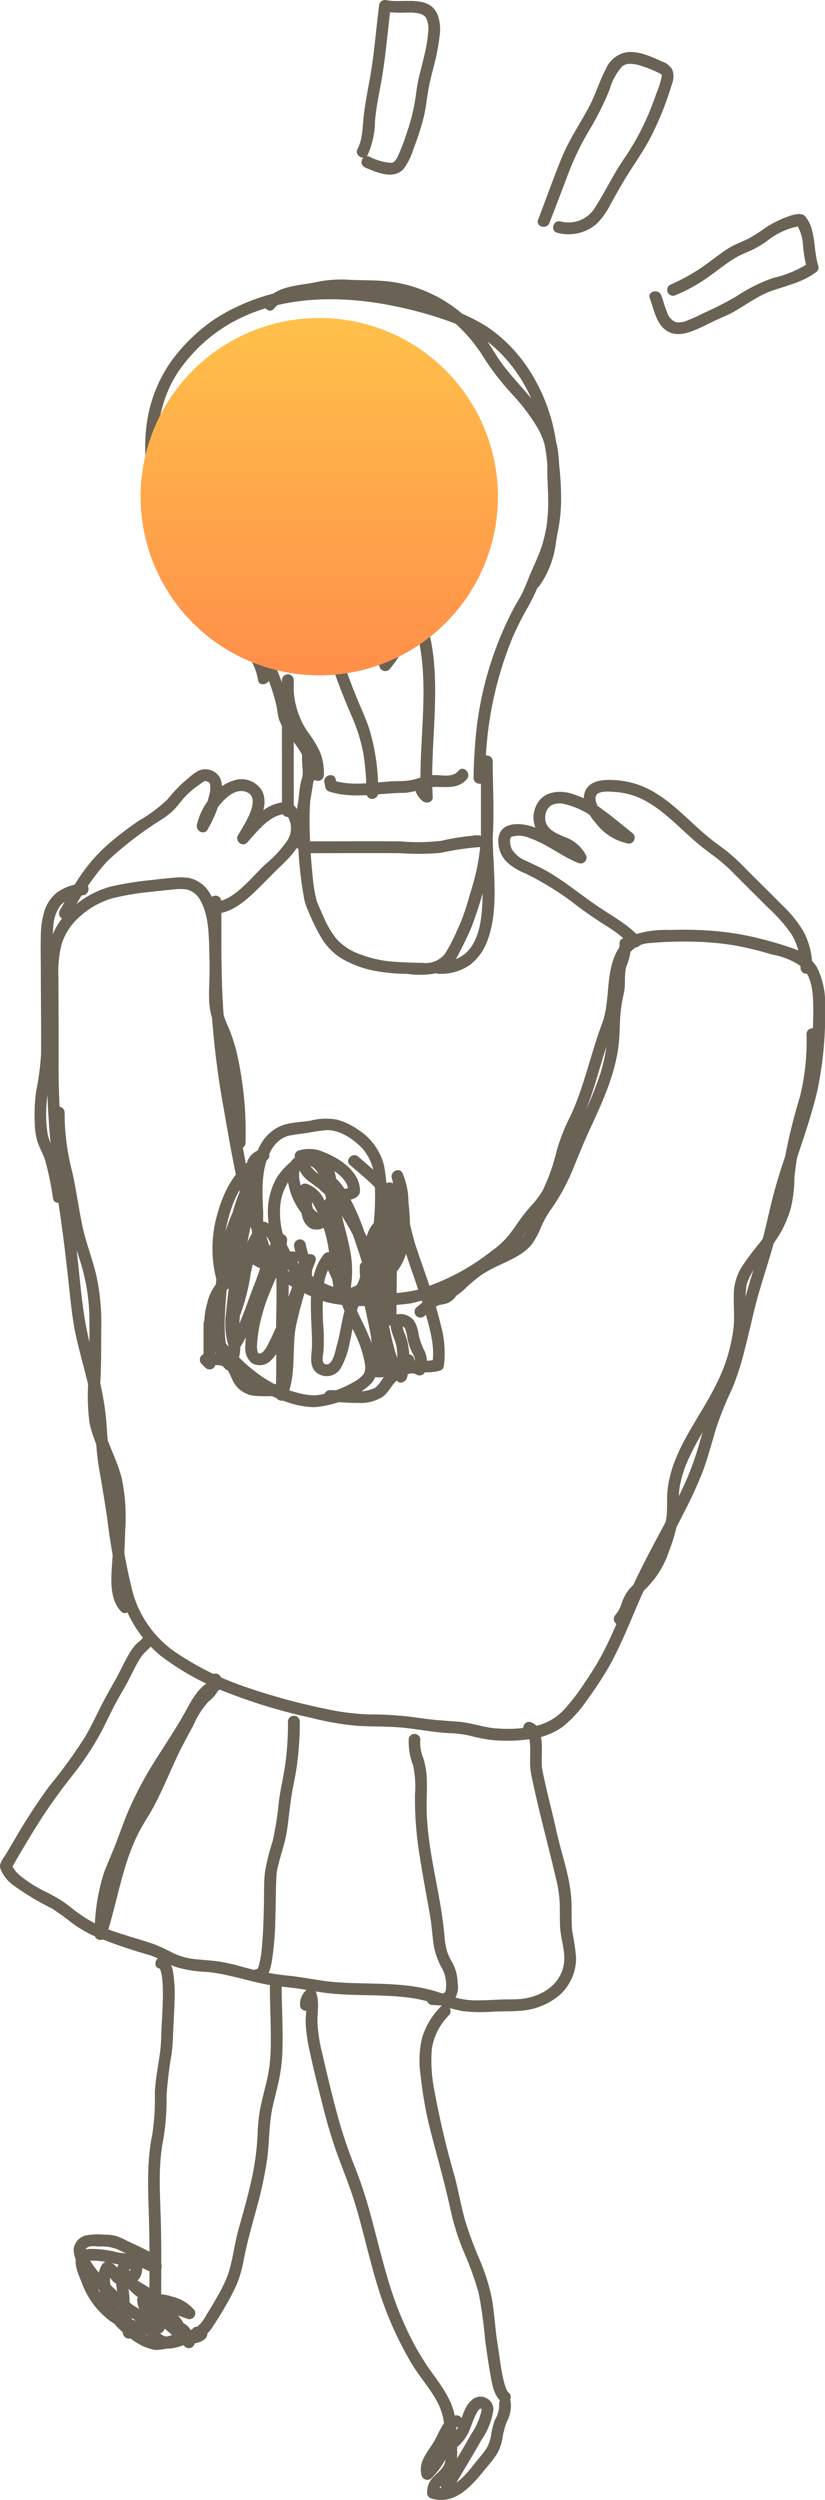 <svg xmlns="http://www.w3.org/2000/svg" xmlns:xlink="http://www.w3.org/1999/xlink" width="111.727" height="338.533" viewBox="0 0 111.727 338.533">
  <defs>
    <clipPath id="clip-path">
      <rect id="長方形_258" data-name="長方形 258" width="111.727" height="338.533" fill="#6a6254"/>
    </clipPath>
    <linearGradient id="linear-gradient" x1="0.5" x2="0.5" y2="1" gradientUnits="objectBoundingBox">
      <stop offset="0" stop-color="#ffc04a"/>
      <stop offset="1" stop-color="#ff8f4a"/>
    </linearGradient>
  </defs>
  <g id="グループ_142" data-name="グループ 142" transform="translate(-1301.656 -2452.301)">
    <g id="グループ_123" data-name="グループ 123" transform="translate(1301.656 2452.301)">
      <g id="グループ_122" data-name="グループ 122" clip-path="url(#clip-path)">
        <path id="パス_1682" data-name="パス 1682" d="M31.249,125.186c1.762.888,3.452,1.908,5.171,2.874a25.625,25.625,0,0,0,5.313,2.489,19.324,19.324,0,0,0,5.779.506,35.167,35.167,0,0,0,5.674-.325,27.156,27.156,0,0,0,10.183-4.584,19.545,19.545,0,0,0,4.1-3.351c1.119-1.331,2.006-2.825,3.152-4.136a16.371,16.371,0,0,0,1.658-2.116,13.493,13.493,0,0,0,1.145-2.562c.644-1.8,1.067-3.673,1.731-5.469.345-.934.812-1.8,1.22-2.71s.782-1.846,1.117-2.791c.66-1.864,1.187-3.77,1.765-5.662.291-.958.6-1.915.935-2.86.237-.66.521-1.3.7-1.984a22.269,22.269,0,0,0,.512-3.372c.194-1.928.223-4.366,1.5-5.947a3.691,3.691,0,0,1,2.668-1.246,51.706,51.706,0,0,1,5.7-.194,41.065,41.065,0,0,1,5.737.5,48.191,48.191,0,0,1,5.171,1.259,9.642,9.642,0,0,1,3.87,1.583c1.262,1.1,1.555,2.947,1.628,4.535.085,1.823-.021,3.679-.075,5.5a31.073,31.073,0,0,1-.711,5.6,108.393,108.393,0,0,1-3.206,10.732c-.586,1.8-1.143,3.613-1.6,5.451-.477,1.924-.867,3.86-1.417,5.766-.555,1.923-1.174,3.824-1.736,5.744-.573,1.958-.986,3.945-1.482,5.922-.255,1.018-.537,2.028-.808,3.042-.26.971-.472,1.958-.815,2.9-.633,1.745-1.579,3.356-2.211,5.1-.667,1.853-1.153,3.764-1.734,5.644a39.264,39.264,0,0,1-2.212,5.457c-1.765,3.663-3.816,7.177-5.6,10.828-1.612,3.3-2.861,6.759-4.494,10.048a37.087,37.087,0,0,1-2.726,4.592,28.756,28.756,0,0,1-2.947,3.853,7.578,7.578,0,0,1-4,2.2,18.917,18.917,0,0,1-4.969.291c-1.833-.1-3.543-.8-5.366-.927-1.986-.133-3.935-.28-5.9-.594a46.152,46.152,0,0,0-6.088-.384,31.883,31.883,0,0,1-6.066-.786A84.648,84.648,0,0,1,30.625,182.6a38.95,38.95,0,0,1-9.551-4.812,14.677,14.677,0,0,1-5.47-7.713,75.972,75.972,0,0,1-1.869-10.061c-.337-2.093-.626-4.2-1.007-6.282a58.282,58.282,0,0,1-.7-6.245,37.978,37.978,0,0,0-.917-6.08c-.464-1.929-1.033-3.832-1.5-5.761-.969-4.04-1.186-8.234-1.687-12.348-.508-4.158-1.205-8.289-1.71-12.447a101.292,101.292,0,0,1-.708-12.382q.01-6.01-.026-12.017a15.245,15.245,0,0,1,.408-4.27,8.276,8.276,0,0,1,2.489-3.824,11.156,11.156,0,0,1,4.475-2.5,37.1,37.1,0,0,1,5.421-.882c.937-.115,1.877-.216,2.819-.29a5.828,5.828,0,0,1,1.819.01,2.852,2.852,0,0,1,1.812,1.5c1.051,1.875,1.116,4.283,1.176,6.376.083,3,.132,5.984.348,8.976A115.4,115.4,0,0,0,27.7,103.411c.706,3.972,1.353,7.983,2.264,11.915.87,3.751,2.559,7.253,3.37,11.015.218,1.005,1.758.581,1.542-.425a47.348,47.348,0,0,0-1.806-5.817,48.831,48.831,0,0,1-1.71-5.836c-.455-2.063-.815-4.145-1.184-6.225-.353-2-.761-3.982-1.1-5.981a115.783,115.783,0,0,1-1.332-12.1c-.171-2.827-.135-5.659-.288-8.486-.119-2.2-.345-4.753-1.682-6.6a4.252,4.252,0,0,0-2.59-1.745,7.3,7.3,0,0,0-1.993-.041c-.974.073-1.945.177-2.915.3a45.336,45.336,0,0,0-5.578.867,12.8,12.8,0,0,0-4.74,2.381A10.425,10.425,0,0,0,4.82,80.492a11.9,11.9,0,0,0-.913,4.421c-.067,1.719,0,3.45,0,5.171,0,2.152.008,4.306.008,6.459a117.3,117.3,0,0,0,.529,12.762c.467,4.268,1.183,8.5,1.732,12.754.275,2.134.506,4.273.743,6.412.231,2.087.426,4.187.852,6.246.843,4.057,2.267,7.946,2.609,12.1.174,2.115.247,4.241.618,6.336.376,2.126.721,4.254,1.052,6.386a89.078,89.078,0,0,0,1.884,10.523,16.3,16.3,0,0,0,5.371,8.366,35.878,35.878,0,0,0,9.394,5.14,74.345,74.345,0,0,0,11.084,3.3,39.514,39.514,0,0,0,6.03,1.057c2.1.143,4.213.055,6.311.26,2.058.2,4.076.613,6.145.734a16.212,16.212,0,0,1,2.882.337,21.7,21.7,0,0,0,2.879.586,21.946,21.946,0,0,0,5.029-.068,9.774,9.774,0,0,0,4.6-1.627,16.052,16.052,0,0,0,3.408-3.7,49.094,49.094,0,0,0,2.89-4.374c1.846-3.258,3.146-6.783,4.678-10.191,1.658-3.684,3.735-7.173,5.539-10.788a56.5,56.5,0,0,0,2.622-5.74c.688-1.882,1.183-3.827,1.773-5.742a45.846,45.846,0,0,1,2.16-5.342,37.666,37.666,0,0,0,1.812-5.768c.547-2.027.953-4.084,1.5-6.111.54-2,1.178-3.972,1.776-5.955,1.147-3.8,1.871-7.705,3.071-11.492,1.158-3.66,2.5-7.269,3.37-11.011A49.118,49.118,0,0,0,109.3,90.5a10.687,10.687,0,0,0-1.108-5.311,6.282,6.282,0,0,0-3.539-2.63c-1.509-.529-3.1-.961-4.655-1.344a37.544,37.544,0,0,0-5.827-.921,48.927,48.927,0,0,0-5.88-.127,13.862,13.862,0,0,0-4.716.6c-2.232.924-3.078,3.2-3.429,5.428-.346,2.207-.26,4.572-1.056,6.689-1.433,3.819-2.28,7.853-3.879,11.609-.392.922-.872,1.8-1.259,2.726a28.125,28.125,0,0,0-.982,2.816,26.4,26.4,0,0,1-1.928,5.452,13.029,13.029,0,0,1-1.617,2.11,25.948,25.948,0,0,0-1.716,2.191,23.238,23.238,0,0,1-1.547,2.077,12.365,12.365,0,0,1-1.984,1.747,30.086,30.086,0,0,1-10.16,5.3,24.246,24.246,0,0,1-5.664.525,21.682,21.682,0,0,1-5.893-.35,22.378,22.378,0,0,1-5.231-2.407c-1.719-.968-3.409-1.986-5.171-2.874-.916-.464-1.726.916-.807,1.379" transform="translate(2.43 45.765)" fill="#6a6254"/>
        <path id="パス_1683" data-name="パス 1683" d="M26.708,111.116c-.831,0-1.659.133-2.492.093a1.2,1.2,0,0,1-1.295-1.007,18.214,18.214,0,0,1-.363-4.273c-.125-2.749-.358-5.978,1.043-8.467a4.52,4.52,0,0,1,1.23-1.441,3.208,3.208,0,0,1,1.6-.647c.734-.138,1.475-.224,2.215-.322a22.723,22.723,0,0,1,2.511-.363c1.8-.036,3.65,1.235,4.838,2.492a6.946,6.946,0,0,1,1.659,4.452,38.279,38.279,0,0,1-.122,5.547c-.117,1.685-.163,3.349-.184,5.036a3.779,3.779,0,0,1-.309,1.718,4.613,4.613,0,0,1-1.755,1.723c-1.734,1.012-3.762.229-5.332-.725a10.472,10.472,0,0,1-5.116-9.181,7.244,7.244,0,0,1,1.134-4.078,5.879,5.879,0,0,1,2.487-2.142,1.844,1.844,0,0,1,1.189-.133,1.456,1.456,0,0,1,.82.771,8.29,8.29,0,0,1,.551,4.177,3.236,3.236,0,0,1-.488,1.767,1.745,1.745,0,0,1-.584.415.947.947,0,0,1-.172.05c.026-.007.142-.026-.024,0-.088.013-.041-.042,0,.008-.072-.089-.047-.029-.008,0a.752.752,0,0,1-.1-.1c.075.094-.068-.114-.094-.163a3.458,3.458,0,0,1-.211-.634,9.479,9.479,0,0,1-.213-1.6c-.029-.454-.041-.909-.075-1.363l-1.012.771c.745.159,1.282,1.15,1.646,1.848a17.784,17.784,0,0,1,1.215,3.112c.909,3.035.709,6.256,1.576,9.3a.805.805,0,0,0,1.54,0,14.169,14.169,0,0,0,.249-7.071c-.407-2.119-1.091-4.176-1.482-6.3-.412-2.248-.955-6-3.741-6.461A2.678,2.678,0,0,0,26.3,98.962a3.793,3.793,0,0,0-.4,2.643,9.121,9.121,0,0,0,2.546,5.111,2.332,2.332,0,0,0,2.448.75c1.111-.465,1.363-1.843,1.5-2.9.059-.431-.408-.8-.8-.8a.819.819,0,0,0-.8.8,4.9,4.9,0,0,1-.119.589c-.028.109-.06.218-.094.327-.054.171-.016.072-.057.155s-.264.413-.132.247a.813.813,0,0,1-.145.145c.187-.135.007.011-.031,0,.19.059.021-.115,0-.018-.021.14.161-.112.02-.008a.426.426,0,0,1-.088,0s.213.037.078,0c-.063-.015-.122-.036-.184-.055.2.068-.1-.067-.185-.119-.037-.021-.229-.176-.076-.05-.067-.054-.13-.111-.192-.168a7.7,7.7,0,0,1-2.08-3.971,3.34,3.34,0,0,1-.093-.971c0-.08.007-.159.013-.239.015-.19-.018.06.011-.078.021-.1.161-.5.083-.332.039-.081.242-.369.12-.223a.958.958,0,0,1,.14-.142c-.028.021-.049.026.073-.044.062-.037.2-.093.057-.037a2.252,2.252,0,0,1,.252-.076,1,1,0,0,1,.1-.02c.124-.023-.125.011,0,0a1.894,1.894,0,0,1,.371-.008c.934.1,1.464,1.15,1.763,1.96a19.2,19.2,0,0,1,.786,3.247c.358,1.97.966,3.881,1.386,5.836a13.02,13.02,0,0,1-.129,6.811h1.54c-.909-3.2-.7-6.578-1.719-9.76a17.648,17.648,0,0,0-1.457-3.44,4.089,4.089,0,0,0-2.375-2.173.807.807,0,0,0-1.012.771,15.957,15.957,0,0,0,.434,3.722,2.552,2.552,0,0,0,1.059,1.519,2,2,0,0,0,2-.158c1.63-.955,1.76-3.066,1.68-4.764-.072-1.542-.234-3.452-1.448-4.563-2.367-2.165-5.664.781-6.863,2.83a9.559,9.559,0,0,0-1.054,5.386,11.953,11.953,0,0,0,2.056,6.048c2.411,3.481,7.751,6.868,11.643,3.67a5.34,5.34,0,0,0,1.69-2.18,6.717,6.717,0,0,0,.3-2.453c-.013-2,.158-3.975.277-5.968a22.72,22.72,0,0,0-.26-6.258,8.044,8.044,0,0,0-3.453-4.875,9.273,9.273,0,0,0-2.9-1.4,8.158,8.158,0,0,0-3.583.122c-1.544.257-3.3.2-4.68,1.033-3.113,1.879-3.483,6.014-3.455,9.291.013,1.594.078,3.2.176,4.8a7.305,7.305,0,0,0,.618,2.889,2.578,2.578,0,0,0,2.163,1.373,24.693,24.693,0,0,0,2.86-.063.8.8,0,0,0,0-1.6" transform="translate(13.09 58.346)" fill="#6a6254"/>
        <path id="パス_1684" data-name="パス 1684" d="M29.239,97.5c2.037,1.806,4.535,3.606,5.628,6.191a5.336,5.336,0,0,1,0,3.946c-.517,1.55-1.218,3.11-.929,4.779.153.877,1.672.685,1.57-.213-.264-2.32.592-4.5,1.163-6.7a9.8,9.8,0,0,0-.32-6.9c-.4-.844-1.662-.234-1.461.615a27.46,27.46,0,0,1,.882,6.684c-.029,2.1-.455,4.558-2.287,5.864-.831.592-.034,1.98.805,1.379,2.212-1.576,2.964-4.2,3.068-6.809a28,28,0,0,0-.927-7.543l-1.461.616c.981,2.056.568,4.234-.02,6.337s-1.292,4.245-1.039,6.461L35.48,112a4.992,4.992,0,0,1,.366-2.3c.264-.815.592-1.61.807-2.44a6.514,6.514,0,0,0-.382-4.314c-1.2-2.738-3.727-4.639-5.9-6.568-.768-.68-1.9.446-1.13,1.13" transform="translate(18.16 60.256)" fill="#6a6254"/>
        <path id="パス_1685" data-name="パス 1685" d="M26.859,108.272a5.258,5.258,0,0,0-.226-2.417,13.632,13.632,0,0,1-.59-2.09.8.8,0,0,0-.982-.56.826.826,0,0,0-.56.984,12.262,12.262,0,0,0,.55,1.96c.1.324.184.647.254.979.037.187-.007-.122.008.052.007.089.016.179.018.268s0,.179,0,.27c0,.044,0,.089-.01.135.015-.1.016-.1,0-.007a.817.817,0,0,0,.558.982.808.808,0,0,0,.982-.558" transform="translate(15.344 64.651)" fill="#6a6254"/>
        <path id="パス_1686" data-name="パス 1686" d="M24.843,95.673a2.682,2.682,0,0,0-2.08,1.871,11.485,11.485,0,0,0-.182,2.736.806.806,0,0,0,1.49.4,4.315,4.315,0,0,0,.834-3.388.806.806,0,0,0-1.174-.478c-2.619,1.7-4.151,4.665-4.942,7.613a16.758,16.758,0,0,0-.057,9.22.81.81,0,0,0,1.461.19c1.329-1.915,1.4-4.4,1.68-6.627a19.086,19.086,0,0,1,.722-3.2,12.708,12.708,0,0,1,1.573-3.536l-1.49-.4c.176,2.147-.618,4.216-1.061,6.288-.447,2.1-.771,4.216-1.051,6.341-.22,1.674-.459,3.356-.6,5.039a10.546,10.546,0,0,0,.359,4.694.811.811,0,0,0,1.459.192c1.588-2.425,2.375-5.241,3.426-7.915.429-1.093.807-2.2,1.215-3.3a8.054,8.054,0,0,1,1.579-2.9q-.681-.283-1.365-.564c-.32,3.292-2.354,6.149-3.208,9.3a19.426,19.426,0,0,0-.873,5.153,2.658,2.658,0,0,0,.875,2.237,2.111,2.111,0,0,0,2.4-.172,6.29,6.29,0,0,0,1.63-2.378c.506-1.074.926-2.186,1.357-3.291.421-1.08.984-2.1,1.358-3.2.524-1.542.812-3.23,1.81-4.559q-.73-.31-1.461-.616a58.831,58.831,0,0,0-2.682,8.99c-.5,3.079.065,6.378-1.157,9.312l1.57.211c.211-4.138-.02-8.279.091-12.421a24.443,24.443,0,0,0-.656-8.052,4.239,4.239,0,0,0-2.411-2.931.785.785,0,0,0-.778.207c-3.175,3.351-2.435,8.358-4.284,12.309l1.488.4a47.536,47.536,0,0,1,.724-7.048c.3-2.448.073-4.894.19-7.349a.8.8,0,0,0-1.488-.4c-1.716,3.427-2.227,7.118-2.627,10.882a30.741,30.741,0,0,0-.148,7.681,4.844,4.844,0,0,0,1.612,3.317.8.8,0,0,0,.968-.125c1.531-1.833.717-4.242.836-6.389.05-.95.187-1.893.211-2.845a5.124,5.124,0,0,0-.49-2.8c-.675-1.085-2-.4-2.687.337a6.54,6.54,0,0,0-1.4,2.791,9.375,9.375,0,0,0-.394,2.829,6.274,6.274,0,0,0,1.664,3.624,24.077,24.077,0,0,0,5.973,5.343,16.767,16.767,0,0,0,3.59,1.641,11.8,11.8,0,0,0,3.692.678,13.348,13.348,0,0,0,5.524-1.693,7.236,7.236,0,0,0,2.233-1.607,3.169,3.169,0,0,0,.68-2.406c-.2-2.417-1.43-4.7-2.445-6.853-1.2-2.56-1.928-5.5-3.422-8.027a.8.8,0,0,0-1.254-.163c-1.867,2.243-1.862,5.483-1.786,8.25.037,1.368.142,2.734.132,4.1-.008,1.233-.5,2.825.629,3.731a2.211,2.211,0,0,0,3.271-.631,11.007,11.007,0,0,0,1.189-3.367c.455-1.836.569-3.834,1.456-5.537a20.454,20.454,0,0,0,1.379-2.562,6,6,0,0,0,.246-1.124c.192-1.269.29-2.554.551-3.811a6.821,6.821,0,0,1,.472-1.568,2.015,2.015,0,0,1,.324-.506.5.5,0,0,1,.342-.181q-.49-.281-.982-.558c-.029-.171,0-.093,0,.08,0,.146.01.294.011.442,0,.39-.007.782-.016,1.173-.026,1.057-.063,2.116-.085,3.174a29.564,29.564,0,0,0,.316,6.622c.163.773.485,1.714,1.332,1.954a.808.808,0,0,0,1.012-.771c-.052-5.937.288-11.882-.14-17.813-.455.187-.909.376-1.365.564a12.483,12.483,0,0,1,1.775,4.7c.449,1.823.986,3.59,1.6,5.365.725,2.087,1.466,4.169,2.054,6.3.605,2.188,1.292,4.512.929,6.8.185-.185.371-.372.558-.558-1.42.421-2.9,0-4.35.127a9.773,9.773,0,0,0-2.01.451,3.126,3.126,0,0,1-1.845.211l.56.984a33.079,33.079,0,0,0,.825-7.608c-.021-2.4-.25-5.566-2.217-7.256a.809.809,0,0,0-1.363.564c-.016,3.3,1.036,6.419,1.552,9.643A12.408,12.408,0,0,0,40.075,124a3.355,3.355,0,0,0,2.484,1.858c.072-.524.142-1.046.213-1.57-.189-.02-.379-.041-.568-.062a.807.807,0,0,0-.8.8.816.816,0,0,0,.8.8l.568.062c.906.1,1.065-1.347.211-1.57-.768-.2-1.339-.452-1.523-1.212-.228-.943-.241-1.949-.415-2.9-.521-2.866-1.4-5.657-1.389-8.6l-1.363.564c1.7,1.462,1.753,4.356,1.749,6.412a31.26,31.26,0,0,1-.769,6.9.818.818,0,0,0,.558.982c1.5.454,2.821-.46,4.28-.605,1.6-.161,3.191.286,4.774-.184a.786.786,0,0,0,.558-.558,13.968,13.968,0,0,0-.386-5.539c-.436-1.819-.961-3.609-1.553-5.382s-1.225-3.5-1.806-5.267c-.455-1.378-.74-2.8-1.116-4.2a11.982,11.982,0,0,0-1.91-4.333.807.807,0,0,0-1.365.566c.429,5.931.088,11.876.14,17.813q.505-.386,1.012-.769c-.085-.024.14-.018.036.011-.024.007.049.042.081.063-.01-.007-.059-.062-.06-.06.015-.008.109.159.013.008a2.165,2.165,0,0,1-.1-.192c.081.166-.07-.215-.093-.3-.049-.174-.088-.353-.122-.532a18.635,18.635,0,0,1-.229-2.8c-.057-2.137.036-4.276.086-6.412a10.622,10.622,0,0,0-.054-2.121.812.812,0,0,0-.982-.558c-2,.415-2.3,3.372-2.52,4.984-.13.956-.2,1.934-.407,2.876a5.315,5.315,0,0,1-.732,1.584,12.461,12.461,0,0,0-1.163,2.347c-.587,1.687-.724,3.487-1.222,5.2-.229.789-.386,2.048-1.048,2.6a.57.57,0,0,1-.76-.05c-.278-.346-.075-1.184-.036-1.575a26.1,26.1,0,0,0-.033-3.637,34.682,34.682,0,0,1,.021-4.688,6.888,6.888,0,0,1,1.248-3.769l-1.256-.161a35.643,35.643,0,0,1,2.451,5.724c.5,1.334,1.126,2.6,1.718,3.9a15.117,15.117,0,0,1,1.466,4.314,2.246,2.246,0,0,1-.143,1.331,4.043,4.043,0,0,1-1.114.958,14.374,14.374,0,0,1-3.92,1.661,7.052,7.052,0,0,1-1.605.3,8.974,8.974,0,0,1-2.373-.355c-3.714-.924-6.643-3.312-9.153-6.1a7.18,7.18,0,0,1-1.7-2.521,4.7,4.7,0,0,1,0-2.271c.224-1.191.669-3.188,2.1-3.422l-.778-.207c.382.4.327,1.488.307,2.1-.026.88-.138,1.753-.2,2.63a22.727,22.727,0,0,0,.1,2.6,4.222,4.222,0,0,1-.478,2.806l.968-.125a2.359,2.359,0,0,1-.48-.74,6.448,6.448,0,0,1-.389-1.56,20.1,20.1,0,0,1-.1-3.648,61.589,61.589,0,0,1,.737-7.315,22.5,22.5,0,0,1,1.97-6.428l-1.49-.4c-.115,2.455.112,4.9-.19,7.349a47.513,47.513,0,0,0-.724,7.048c.021.737,1.135,1.161,1.49.4a27.5,27.5,0,0,0,1.69-6.284c.412-2,.895-4.169,2.346-5.7q-.39.1-.778.207a1.807,1.807,0,0,1,.75.646,4.936,4.936,0,0,1,.61,1.386,15.823,15.823,0,0,1,.527,3.756c.124,2.755-.037,5.529-.01,8.288.026,2.6.057,5.194-.075,7.787a.794.794,0,0,0,.693.786.817.817,0,0,0,.877-.573c1.233-2.962.654-6.217,1.155-9.311a58.857,58.857,0,0,1,2.684-8.992c.307-.927-.958-1.285-1.461-.615a11.724,11.724,0,0,0-1.6,3.764,26.407,26.407,0,0,1-1.187,3.053,42.825,42.825,0,0,1-2.359,5.408,4.137,4.137,0,0,1-.577.742.992.992,0,0,1-.125.076c.182-.091-.112.033-.135.037.007,0-.291.047-.143.033-.213.021-.046-.011-.151-.011.163,0,.011-.016-.015-.016-.05,0,.076.086-.008-.021.07.089-.059-.156-.055-.145a2.721,2.721,0,0,1-.1-.945,19.369,19.369,0,0,1,.789-4.436c.885-3.356,2.951-6.31,3.292-9.818a.808.808,0,0,0-1.365-.566c-1.662,1.7-2.129,4.234-2.99,6.371-1.093,2.713-1.864,5.6-3.479,8.066l1.461.19a9.81,9.81,0,0,1-.288-4.439c.153-1.7.389-3.4.616-5.088.28-2.089.62-4.171,1.08-6.227.455-2.038,1.174-4.067,1-6.184a.807.807,0,0,0-1.49-.4,13.249,13.249,0,0,0-1.592,3.471,20.33,20.33,0,0,0-.826,3.365c-.306,2.167-.26,4.664-1.557,6.529l1.461.19a15.088,15.088,0,0,1,.02-8.223c.669-2.577,1.942-5.3,4.245-6.8l-1.173-.478a2.885,2.885,0,0,1-.675,2.157l1.49.4a18.644,18.644,0,0,1,.054-2,1.156,1.156,0,0,1,1.035-1.065c1-.236.577-1.776-.425-1.54" transform="translate(10.659 59.935)" fill="#6a6254"/>
        <path id="パス_1687" data-name="パス 1687" d="M27.776,119.2c1.259.007,2.513.153,3.774.13a5.529,5.529,0,0,0,3.466-.906c.888-.745,1.252-1.939,2.323-2.477,1.048-.527,1.95-1.122,1.853-2.445-.076-1.02-1.675-1.028-1.6,0a.623.623,0,0,1-.4.734c-.382.216-.8.368-1.16.618a5.056,5.056,0,0,0-1.144,1.21,5.08,5.08,0,0,1-.973,1.2,5.063,5.063,0,0,1-2.832.468c-1.106-.01-2.207-.125-3.312-.132a.8.8,0,0,0,0,1.6" transform="translate(16.921 70.641)" fill="#6a6254"/>
        <path id="パス_1688" data-name="パス 1688" d="M33.451,108.915c.5,2.412.472,5.109,1.812,7.263.384.616,1.581.431,1.488-.4a26.777,26.777,0,0,0-2.725-8.78,20.2,20.2,0,0,0-5.446-7.362,7.842,7.842,0,0,1-1.812-1.5,11.7,11.7,0,0,1-.756-1.913c-.159.39-.317.782-.477,1.173,1.226-.5,2.845.278,3.927.958,1.035.649,2.451,1.791,2.3,3.1.132-.229.264-.46.4-.69-1.217.817-2.973-.254-3.574-1.389l-.478,1.174a.514.514,0,0,1,.158-.052c.172,0,.018-.008.023-.01a.57.57,0,0,1,.158,0c-.052,0-.1-.021.05.016.028.007.2.063.088.023s.085.042.114.06l.158.1c.153.1.02,0,.1.073a6,6,0,0,1,1.3,1.68,30.368,30.368,0,0,1,2.38,5.5,70.655,70.655,0,0,1,2.78,10.24c.555,3.006,1.007,6.407,2.969,8.873.408.514,1.153.148,1.335-.353a9.83,9.83,0,0,0,.22-4.167,7.99,7.99,0,0,0-.494-1.867,2.342,2.342,0,0,1-.229-1.609l-.771.587c.491-.047.856-.054,1.059.407a7.241,7.241,0,0,1,.33,1.493,7.818,7.818,0,0,0,.7,1.864,2.149,2.149,0,0,1,.135,1.918l1.174-.477a2.6,2.6,0,0,0-1.976-.35c-.613.142-1.161.468-1.783.592-1.007.2-.581,1.744.425,1.542.849-.171,1.695-.9,2.528-.405a.811.811,0,0,0,1.174-.477,3.528,3.528,0,0,0-.119-2.777,9.262,9.262,0,0,1-.781-2.2,4.376,4.376,0,0,0-.639-1.875,2.36,2.36,0,0,0-2.228-.857.854.854,0,0,0-.771.587c-.517,1.228.387,2.531.631,3.71a10.417,10.417,0,0,1,.12,1.872,5.623,5.623,0,0,1-.247,2.061l1.335-.353a9.935,9.935,0,0,1-1.575-3.567c-.4-1.435-.669-2.9-.939-4.367-.319-1.724-.706-3.413-1.173-5.1-.514-1.864-1.072-3.717-1.71-5.542a31.1,31.1,0,0,0-2.555-5.835c-.758-1.256-2.157-3.149-3.883-2.5a.814.814,0,0,0-.477,1.174,4.884,4.884,0,0,0,3.25,2.375,3.418,3.418,0,0,0,2.048-.163,1.3,1.3,0,0,0,.828-.727,2.018,2.018,0,0,0,.021-.784c-.273-2.315-2.788-3.966-4.763-4.748a4.891,4.891,0,0,0-3.484-.28.818.818,0,0,0-.477,1.174c.234.529.366,1.1.61,1.627a4.26,4.26,0,0,0,1.366,1.488c.589.459,1.218.87,1.771,1.373a12.057,12.057,0,0,1,1.352,1.526A28.447,28.447,0,0,1,33.995,111a21.619,21.619,0,0,1,1.158,4.771l1.49-.4c-1.249-2.007-1.187-4.628-1.651-6.881-.207-1.007-1.747-.581-1.54.425" transform="translate(15.376 59.925)" fill="#6a6254"/>
        <path id="パス_1689" data-name="パス 1689" d="M19.428,136.391c-.1.481-.426.652-.787.956a5.787,5.787,0,0,0-1.132,1.464c-.686,1.134-1.209,2.355-1.858,3.509-.709,1.259-1.425,2.5-2.071,3.8-.633,1.275-1.249,2.562-1.954,3.8a66.083,66.083,0,0,1-4.953,6.846A80.934,80.934,0,0,0,2,163.952c-.361.605-.721,1.212-1.074,1.82-.316.543-1.056,1.391-.909,2.048a4.979,4.979,0,0,0,1.749,2.336,36.724,36.724,0,0,0,5.27,3.177,32.432,32.432,0,0,1,2.633,1.9,17.993,17.993,0,0,0,2.8,1.7,66.052,66.052,0,0,0,7.8,2.708c1.259.425,2.368,1.194,3.626,1.633a16.255,16.255,0,0,0,4,.638c2.855.244,5.539,1.212,8.346,1.736,1.42.265,2.86.327,4.284.547,1.479.229,2.943.521,4.433.659,3.074.283,6.168.148,9.244.42a21.833,21.833,0,0,1,4.384.815,28.256,28.256,0,0,0,4.058,1.137,21.9,21.9,0,0,0,4.143.076c1.21-.059,2.437-.015,3.642-.12a9.194,9.194,0,0,0,5.4-2.163,6.775,6.775,0,0,0,2.191-5.046,34.924,34.924,0,0,0-.527-3.6c-.151-1.516-.018-3.045-.14-4.563-.242-3.029-1.337-5.976-1.991-8.93-.329-1.48-.682-2.952-1.041-4.426-.177-.717-.35-1.436-.509-2.159-.08-.361-.158-.721-.233-1.083-.044-.216-.081-.434-.127-.651-.013-.073-.026-.146-.039-.218.013.111.013.115,0,.016-.148-1.571.164-3.183-.249-4.733a1.971,1.971,0,0,0-1.316-1.542c-1-.244-1.425,1.3-.423,1.542.073.018.031.016.01-.011.07.089,0-.039.075.115a3.372,3.372,0,0,1,.179.625,9.959,9.959,0,0,1,.111,1.775c0,.589-.021,1.179-.008,1.768a11.59,11.59,0,0,0,.335,2.173c.939,4.441,2.154,8.821,3.175,13.242a17.22,17.22,0,0,1,.5,3.37c.034,1.122-.013,2.246.068,3.367.124,1.714.813,3.365.436,5.1-.594,2.716-3.191,4.182-5.8,4.431-.875.083-1.76.041-2.637.076-1.023.041-2.048.112-3.069.114a10.842,10.842,0,0,1-2.923-.329c-1.031-.283-2.04-.649-3.065-.95-4.387-1.288-9.013-.831-13.516-1.2-2.211-.182-4.369-.712-6.58-.895a38.369,38.369,0,0,1-6.4-1.309,23.117,23.117,0,0,0-3.043-.631c-.982-.119-1.971-.164-2.952-.283a8.888,8.888,0,0,1-2.858-.8,26.25,26.25,0,0,0-2.681-1.236c-2.061-.719-4.187-1.238-6.228-2.023a17.886,17.886,0,0,1-4.219-2.36c-.659-.486-1.275-1.026-1.967-1.469-.625-.4-1.285-.755-1.942-1.106a17.741,17.741,0,0,1-3.8-2.378,4.541,4.541,0,0,1-1.155-1.589v.807c1.282-2.228,2.586-4.444,3.967-6.614,1.319-2.071,2.755-4.029,4.267-5.962a39.063,39.063,0,0,0,4.106-6.22c.582-1.137,1.13-2.292,1.713-3.427.553-1.069,1.2-2.084,1.762-3.146.59-1.113,1.1-2.272,1.784-3.333.594-.919,1.641-1.357,1.892-2.5.221-1-1.321-1.43-1.542-.425" transform="translate(0 85.105)" fill="#6a6254"/>
        <path id="パス_1690" data-name="パス 1690" d="M23.443,140.112c-.008.921-1,1.552-1.579,2.149a12.4,12.4,0,0,0-1.913,3.092c-.616,1.192-1.3,2.342-1.884,3.553s-1.135,2.463-1.69,3.7c-.54,1.2-1.091,2.4-1.7,3.572-.587,1.127-1.292,2.178-1.906,3.287a31.942,31.942,0,0,0-2.645,6.9c-.751,2.673-1.347,5.392-2.212,8.032l1.57.213a27.179,27.179,0,0,1,.913-7.071c.389-1.249.968-2.427,1.449-3.64.49-1.238.94-2.492,1.412-3.736a43.962,43.962,0,0,1,3.579-7.251c1.339-2.211,2.848-4.333,4.128-6.578.512-.9.969-1.83,1.527-2.705a4.255,4.255,0,0,1,1.963-1.929c.973-.32.556-1.866-.425-1.542-1.9.626-2.941,2.607-3.836,4.252-1.2,2.2-2.62,4.271-3.945,6.4a49.164,49.164,0,0,0-4,7.559c-.522,1.3-.994,2.617-1.49,3.925s-1.09,2.581-1.583,3.891a26.621,26.621,0,0,0-1.292,8.426c-.037.93,1.3,1.043,1.57.211,1.537-4.688,2.176-9.748,4.485-14.158.6-1.134,1.326-2.191,1.929-3.322.638-1.192,1.207-2.42,1.763-3.653s1.1-2.477,1.684-3.7c.6-1.246,1.285-2.432,1.926-3.653a11.841,11.841,0,0,1,2.071-3.256,4.257,4.257,0,0,0,1.731-2.965.8.8,0,0,0-1.6,0" transform="translate(4.94 87.312)" fill="#6a6254"/>
        <path id="パス_1691" data-name="パス 1691" d="M25.853,143.626a41.651,41.651,0,0,1-.306,5.309c-.239,1.846-.682,3.655-.927,5.5a42.424,42.424,0,0,1-.86,5.43,27.513,27.513,0,0,0-1.036,4.21c-.146,1.414-.1,2.861-.129,4.281-.042,1.955-.093,3.914-.283,5.861a12.68,12.68,0,0,1-.407,2.432,4.318,4.318,0,0,1-.145.423c.078-.189-.067.106-.107.174-.065.107.122-.125.007-.016s.155-.072.021-.018a.726.726,0,0,1,.236-.062c-.083.013.218.055.049,0-.986-.3-1.407,1.238-.426,1.54,1.485.457,1.952-1.6,2.129-2.62a42.876,42.876,0,0,0,.48-5.986c.057-1.778.05-3.559.13-5.337.011-.239.031-.477.049-.716.011-.168-.028.158-.008.055.039-.2.073-.405.117-.607.1-.47.224-.937.355-1.4.252-.9.532-1.788.734-2.7.21-.947.316-1.915.434-2.876.135-1.093.259-2.189.442-3.274.179-1.061.423-2.108.587-3.17a42.227,42.227,0,0,0,.462-6.438.8.8,0,0,0-1.6,0" transform="translate(13.147 89.514)" fill="#6a6254"/>
        <path id="パス_1692" data-name="パス 1692" d="M34.051,144.929a8.884,8.884,0,0,0,.584,3.678,14.07,14.07,0,0,1,.255,3.98,47.5,47.5,0,0,0,.636,8.288c.42,2.749.96,5.477,1.425,8.218.215,1.261.285,2.526.46,3.79a9.805,9.805,0,0,0,1.23,3.367,4.872,4.872,0,0,1,.434,2.669c-.047.924-1.114.55-1.8.538a.8.8,0,0,0,0,1.6c.917.018,1.921.264,2.676-.421a2.983,2.983,0,0,0,.719-2.534,6.128,6.128,0,0,0-.727-2.806,7.667,7.667,0,0,1-.7-1.475,10.147,10.147,0,0,1-.355-2.129c-.5-5.752-2.32-11.355-2.417-17.158-.028-1.581.12-3.164-.021-4.742a10.687,10.687,0,0,0-.436-2.176,5.392,5.392,0,0,1-.416-2.259.827.827,0,0,0-.558-.982.8.8,0,0,0-.982.558" transform="translate(21.309 90.448)" fill="#6a6254"/>
        <path id="パス_1693" data-name="パス 1693" d="M13.894,164.483c.156.028-.063-.111,0-.007-.007-.011-.041-.083.028.049.083.163.023.018.06.122a4.946,4.946,0,0,1,.239,1.065A22.444,22.444,0,0,1,14.312,169c-.028,1.033-.088,2.066-.143,3.1-.063,1.2-.054,2.4-.207,3.6-.241,1.867-.643,3.707-.719,5.594a33.3,33.3,0,0,1-.337,5.609c-.782,3.718-.576,7.534-.464,11.3.135,4.558.047,9.127.047,13.686a.8.8,0,0,0,1.6,0c0-4.215.073-8.436-.021-12.65-.086-3.888-.447-7.878.338-11.72a32.549,32.549,0,0,0,.423-5.805,53.177,53.177,0,0,1,.69-5.714c.172-1.285.177-2.565.246-3.853.057-1.091.122-2.181.148-3.273a20.311,20.311,0,0,0-.181-3.824c-.135-.805-.47-1.941-1.414-2.11-1.005-.182-1.436,1.358-.425,1.54" transform="translate(7.727 102.092)" fill="#6a6254"/>
        <path id="パス_1694" data-name="パス 1694" d="M29.081,165.715c0,2.375.132,4.746.122,7.121a29.961,29.961,0,0,1-.148,3.374,25.669,25.669,0,0,1-.615,3.092c-.255,1.054-.529,2.1-.722,3.172a24.224,24.224,0,0,0-.309,3.305,35.819,35.819,0,0,1-.917,6.476c-.483,2.133-1.091,4.232-1.677,6.339-.569,2.056-.766,4.228-1.48,6.24a18.848,18.848,0,0,1-1.353,2.752c-.486.882-1,1.75-1.544,2.594a4.623,4.623,0,0,1-1.443,1.719,15.926,15.926,0,0,1-1.658.61c-1.126.426-2.619,1.1-3.354-.27-.634-1.183-.464-2.768-.452-4.06a.8.8,0,0,0-1.6,0,12.462,12.462,0,0,0,.369,4.167,3.246,3.246,0,0,0,3.291,2.323,7.479,7.479,0,0,0,2.17-.62c.644-.242,1.334-.421,1.95-.725a4.8,4.8,0,0,0,1.7-1.727c.616-.9,1.178-1.83,1.713-2.778a28.663,28.663,0,0,0,1.49-2.889,16.321,16.321,0,0,0,.932-3.323c.446-2.315,1.1-4.558,1.71-6.832a54.746,54.746,0,0,0,1.451-6.736c.324-2.346.231-4.719.734-7.037.273-1.259.621-2.5.885-3.764a22.993,22.993,0,0,0,.452-3.961c.094-2.855-.091-5.708-.1-8.562a.8.8,0,0,0-1.6,0" transform="translate(7.469 103.355)" fill="#6a6254"/>
        <path id="パス_1695" data-name="パス 1695" d="M37.315,168.533a.8.8,0,0,0,0-1.6.8.8,0,0,0,0,1.6" transform="translate(22.899 104.604)" fill="#6a6254"/>
        <path id="パス_1696" data-name="パス 1696" d="M37.762,167.174a10.054,10.054,0,0,0-2.511,4.275,13.369,13.369,0,0,0-.172,5,53.68,53.68,0,0,0,.943,5.843c.478,2.085,1.057,4.149,1.6,6.217.56,2.123,1.106,4.25,1.566,6.4a33.1,33.1,0,0,0,1.791,5.545,41.874,41.874,0,0,1,1.955,5.448,57.889,57.889,0,0,1,.862,6.227c.22,1.6.447,3.222.73,4.818.226,1.275.467,2.907,1.562,3.748a.806.806,0,0,0,1.093-.288.818.818,0,0,0-.286-1.093c.088.068,0-.02,0-.018a2.067,2.067,0,0,1-.163-.278,4.339,4.339,0,0,1-.26-.7,16.4,16.4,0,0,1-.429-1.932c-.213-1.23-.372-2.471-.564-3.7-.316-2.014-.405-4.065-.761-6.072a26.636,26.636,0,0,0-1.653-5.231,51.548,51.548,0,0,1-1.949-5.247c-.547-1.949-.9-3.958-1.4-5.921a117.419,117.419,0,0,1-2.773-11.731,20.409,20.409,0,0,1-.345-5.649,8.191,8.191,0,0,1,2.3-4.52c.7-.75-.425-1.882-1.131-1.131" transform="translate(21.885 104.598)" fill="#6a6254"/>
        <path id="パス_1697" data-name="パス 1697" d="M26.579,167.792a.973.973,0,0,1,.4-.9q-.669-.176-1.335-.353c.394,1.2.068,2.44.1,3.673a21.257,21.257,0,0,0,.522,3.718c.519,2.481,1.152,4.947,1.773,7.4a66.894,66.894,0,0,0,2.152,7.112c.864,2.3,1.763,4.555,2.448,6.92,1.371,4.743,2.321,9.621,4.146,14.221a48.448,48.448,0,0,0,3.206,6.585c1.13,1.934,2.7,3.593,3.7,5.6a8.535,8.535,0,0,1,.862,3.538c.026.651,0,1.3.026,1.95s.124,1.318.1,1.978c-.039,1.069-.753,1.57-1.444,2.282a2.91,2.91,0,0,0-1.031,2.523.784.784,0,0,0,.558.558c3.261.994,5.592-1.851,7.4-4.106a17.957,17.957,0,0,0,1.464-1.887,6.274,6.274,0,0,0,.748-2.045,11,11,0,0,1,.612-2.349,4.539,4.539,0,0,0,.511-2.738c-.172-1.013-1.713-.584-1.542.425a4.04,4.04,0,0,1-.6,2.087,11.719,11.719,0,0,0-.524,2.15,5.02,5.02,0,0,1-.586,1.662,14.788,14.788,0,0,1-1.215,1.563c-1.386,1.726-3.276,4.478-5.848,3.7.187.185.372.372.56.558-.08-.542.906-1.248,1.23-1.57a3.83,3.83,0,0,0,1.261-2.316,26.882,26.882,0,0,0-.065-3.47,13.415,13.415,0,0,0-.351-3.38c-.582-2.185-2-3.954-3.292-5.76a36.873,36.873,0,0,1-3.46-6.225c-2.046-4.52-3.094-9.379-4.38-14.148a61.225,61.225,0,0,0-2.241-6.944,63.229,63.229,0,0,1-2.409-7.157c-.734-2.713-1.387-5.454-2.017-8.193a22.1,22.1,0,0,1-.677-4.245c-.041-1.389.285-2.738-.161-4.1a.811.811,0,0,0-1.335-.353,2.485,2.485,0,0,0-.867,2.033c.033,1.026,1.631,1.03,1.6,0" transform="translate(15.652 103.728)" fill="#6a6254"/>
        <path id="パス_1698" data-name="パス 1698" d="M39.682,202.066c-1.433.223-2.1,2.116-2.694,3.222-.844,1.586-2.383,2.93-1.843,4.906a.809.809,0,0,0,1.335.353,10.143,10.143,0,0,0,1.736-2.271,11.324,11.324,0,0,1,1.867-2.058,5.911,5.911,0,0,0,1.427-1.889c.27-.618.481-1.259.743-1.879a6.551,6.551,0,0,1,.46-.919,1.786,1.786,0,0,1,.164-.234c.055-.065.161-.145.109-.125.127-.047.477-.028.324-.044-.067-.008-.05-.06-.052-.059s.021.129.011.247a8.812,8.812,0,0,1-1.383,3.222c-1.292,2.3-2.682,4.546-4.008,6.83a.805.805,0,0,0,.69,1.2A1.333,1.333,0,0,0,39.877,211c-.062-1.022-1.661-1.03-1.6,0,.028.46-.063-.018.291-.029.229.4.46.8.69,1.2,1.326-2.284,2.718-4.528,4.008-6.83a9.327,9.327,0,0,0,1.6-4.076,1.745,1.745,0,0,0-2.986-1.238c-1.119,1.008-1.249,2.679-1.965,3.931-.579,1.012-1.666,1.649-2.394,2.546a20.847,20.847,0,0,1-2.175,2.907q.669.176,1.335.353c-.366-1.345,1.1-2.588,1.684-3.674.278-.522.525-1.062.831-1.57.215-.356.483-.852.906-.919a.8.8,0,0,0,.558-.982.817.817,0,0,0-.982-.558" transform="translate(21.952 125.03)" fill="#6a6254"/>
        <path id="パス_1699" data-name="パス 1699" d="M13.023,194.069c1.729,1.688,3.65,3.164,5.387,4.842a.805.805,0,0,0,1.335-.778c-.27-1.134-.753-2.365-2.056-2.523q.386.293.771.587a4.661,4.661,0,0,0-2.163-2.372,8.179,8.179,0,0,1-2.35-1.558l-.161,1.254c-.174.078.1-.028.135-.037a2.621,2.621,0,0,1,.3-.06c-.146.02.169-.007.2-.007.119,0,.237,0,.355,0a5.975,5.975,0,0,1,1.417.237,6.119,6.119,0,0,1,1.35.53c.106.057.208.119.309.182.026.018.264.187.179.12a2.539,2.539,0,0,1,.233.207c.024.026.208.252.1.111l.9-1.174c-2.6-.95-5.441-1.576-7.375-3.712q-.486.627-.969,1.256c1.166.748,2.673,1.345,3.383,2.606l.478-1.174a1.836,1.836,0,0,1-1.475.065c.122.159.244.319.366.477-.044-.224-.089-.449-.133-.673A.8.8,0,1,0,12,192.9a1.936,1.936,0,0,0,.338,1.028,1.922,1.922,0,0,0,.937.4,3.3,3.3,0,0,0,1.932-.174.814.814,0,0,0,.477-1.174c-.864-1.534-2.538-2.269-3.956-3.18-.791-.507-1.558.6-.968,1.256,2.129,2.35,5.215,3.078,8.079,4.122a.806.806,0,0,0,.9-1.173,5.607,5.607,0,0,0-3.13-1.884,5.435,5.435,0,0,0-3.635.028.806.806,0,0,0-.163,1.254,7.7,7.7,0,0,0,2.337,1.627,3.358,3.358,0,0,1,1.766,1.6.85.85,0,0,0,.769.586c-.127-.015-.05-.039-.02.021-.041-.08.036.039.06.07a2.811,2.811,0,0,1,.2.348,5.653,5.653,0,0,1,.277.913l1.335-.778c-1.737-1.68-3.658-3.154-5.387-4.844-.737-.719-1.867.41-1.13,1.13" transform="translate(6.612 118.846)" fill="#6a6254"/>
        <path id="パス_1700" data-name="パス 1700" d="M17.141,110.492c0,1.8-.024,3.608.026,5.412l1.365-.566q-.266-.273-.538-.537c-.189.454-.376.909-.564,1.363.857.023,2.144-.327,2.795.413.545.621.711,1.509,1.2,2.176a3.767,3.767,0,0,0,2.446,1.492,20.389,20.389,0,0,0,3.056.029.8.8,0,0,0,0-1.6,15.074,15.074,0,0,1-2.816,0,2.425,2.425,0,0,1-1.768-1.537A4.565,4.565,0,0,0,20.812,115c-1.049-.649-2.225-.408-3.383-.438a.808.808,0,0,0-.566,1.365c.182.176.363.355.538.537a.808.808,0,0,0,1.365-.564c-.052-1.8-.028-3.608-.026-5.412a.8.8,0,0,0-1.6,0" transform="translate(10.425 68.752)" fill="#6a6254"/>
        <path id="パス_1701" data-name="パス 1701" d="M35.722,111.131c.384-.285.74-.6,1.1-.909.083-.07.166-.142.249-.21l.15-.12c-.08.065-.062.046.008,0s.155-.112.236-.164c.063-.041.241-.1.28-.153-.033.047-.138.054-.007.01.042-.013.086-.026.13-.037.085-.023.171-.041.257-.057.177-.034.356-.06.53-.1a2.51,2.51,0,0,0,1.308-.825.819.819,0,0,0,0-1.13.81.81,0,0,0-1.13,0,3.261,3.261,0,0,1-.241.255c-.142.133.124-.068-.033.021-.034.02-.065.041-.1.059s-.049.024-.073.037c-.055.024-.033.016.068-.028a.649.649,0,0,1-.124.041,2.247,2.247,0,0,1-.251.062,4.945,4.945,0,0,0-1.2.34,5.393,5.393,0,0,0-1.093.794c-.176.146-.346.3-.521.446-.078.067-.156.133-.236.2l-.114.093c-.125.1.124-.093-.011.008a.82.82,0,0,0-.286,1.093.808.808,0,0,0,1.093.286" transform="translate(21.629 67.17)" fill="#6a6254"/>
        <path id="パス_1702" data-name="パス 1702" d="M4.4,92.921a32.448,32.448,0,0,0,.686,6.737c.255,1.2.582,2.385.812,3.592.223,1.17.4,2.346.6,3.518a35.047,35.047,0,0,0,.73,3.445c.317,1.16.729,2.292,1.064,3.448a26.715,26.715,0,0,1,1.062,7.245c.026,2.484.01,4.982-.07,7.465a28.109,28.109,0,0,0,.078,6.521c.481,2.367,1.682,4.566,2.474,6.833a19.673,19.673,0,0,1,.781,7.076c-.029,1.165-.015,2.336-.076,3.5-.05.926-.143,1.848-.187,2.775-.08,1.814-.062,3.964,1.261,5.371.706.751,1.835-.381,1.129-1.131-1.017-1.082-.852-3.038-.782-4.4.088-1.758.189-3.5.231-5.264a26.384,26.384,0,0,0-.442-7.147c-.579-2.31-1.731-4.447-2.471-6.707a17.341,17.341,0,0,1-.438-6.493c.124-2.35.1-4.722.112-7.076a30.572,30.572,0,0,0-.652-7.222c-.542-2.3-1.43-4.509-1.918-6.827-.538-2.572-.852-5.176-1.479-7.73a31.707,31.707,0,0,1-.911-7.534.8.8,0,0,0-1.6,0" transform="translate(2.755 57.742)" fill="#6a6254"/>
        <path id="パス_1703" data-name="パス 1703" d="M84.013,90.38a10.56,10.56,0,0,0-1.157-4.872,16.572,16.572,0,0,0-2.941-3.639c-1.6-1.618-3.226-3.214-4.833-4.825a29.775,29.775,0,0,0-2.471-2.324c-.821-.656-1.69-1.249-2.507-1.91-2.926-2.367-5.392-5.4-8.914-6.942a11.823,11.823,0,0,0-4.515-.939c-1.233-.029-2.788.171-3.375,1.428-.747,1.6.5,3.426,1.521,4.576a7.22,7.22,0,0,0,4.343,2.622.8.8,0,0,0,.564-1.363c-1.324-1.052-2.6-2.162-3.977-3.147a12.889,12.889,0,0,0-4.873-2.4c-1.767-.337-3.561.1-4.315,1.884a3.736,3.736,0,0,0,1.314,4.579,15.187,15.187,0,0,0,2.308,1.165,3.085,3.085,0,0,1,1.688,1.374l.982-.982c-2.29-.87-4.21-2.51-6.529-3.344-1.68-.605-4.582-.857-4.823,1.56a4,4,0,0,0,1.044,3.073,7.918,7.918,0,0,0,2.62,1.641,39.566,39.566,0,0,1,7.1,4.465c1.212.9,2.445,1.736,3.712,2.552a17.017,17.017,0,0,1,3.543,2.79q.566-.566,1.13-1.13-.278-.268-.556-.538c-.74-.714-1.871.415-1.131,1.13l.556.538a.8.8,0,0,0,1.13-1.13c-1.645-1.82-3.86-2.967-5.859-4.338-2.17-1.49-4.2-3.17-6.469-4.509-.95-.56-1.939-1-2.931-1.479a4.067,4.067,0,0,1-2.067-1.631,2.592,2.592,0,0,1-.241-1.187c.013-.27.062-.438.226-.517a3.591,3.591,0,0,1,2.438.2c2.376.81,4.338,2.508,6.682,3.4a.8.8,0,0,0,.982-.982,5.165,5.165,0,0,0-3.081-2.63c-1.13-.5-2.481-1.056-2.49-2.5a2.059,2.059,0,0,1,.791-1.719,2.512,2.512,0,0,1,1.752-.2A10.909,10.909,0,0,1,54.617,70.2c1.391.963,2.66,2.077,3.982,3.128q.283-.683.566-1.365a5.723,5.723,0,0,1-3.06-1.988c-.573-.612-1.752-1.954-1.381-2.9.294-.748,1.949-.561,2.611-.509A9.794,9.794,0,0,1,61.3,67.7C64.276,69.3,66.446,71.916,69.055,74c.742.594,1.523,1.139,2.271,1.724a24.008,24.008,0,0,1,2.232,2.051c1.477,1.483,2.964,2.957,4.446,4.437a21.31,21.31,0,0,1,3.2,3.632,8.707,8.707,0,0,1,1.209,4.532.8.8,0,0,0,1.6,0" transform="translate(25.996 40.684)" fill="#6a6254"/>
        <path id="パス_1704" data-name="パス 1704" d="M6.388,83.988a34.292,34.292,0,0,1,5.034-7.465,47.683,47.683,0,0,1,7.323-5.641,10.549,10.549,0,0,0,1.7-1.314c.5-.514.919-1.1,1.391-1.643a12.174,12.174,0,0,1,2.009-1.749c.158-.116.316-.229.478-.338.081-.052.166-.1.247-.156.049-.033.246-.088.059-.046a1.239,1.239,0,0,1,.553.138.317.317,0,0,1,.119.142c.112.2-.034-.135.041.088.016.05.029.1.041.155a3.776,3.776,0,0,1,0,.846,13.55,13.55,0,0,1-1.7,4.374l1.461.615a7.485,7.485,0,0,1,1.8-3.432c.773-.87,1.957-1.871,3.211-1.495,2.474.743-.327,4.709-1.005,5.929-.428.773.625,1.656,1.256.968,1.4-1.527,3.245-4.076,5.594-3.85l-.564-.234a3.026,3.026,0,0,1,.42,3.787,15.6,15.6,0,0,1-2.938,3.195c-1.1,1.031-2.077,2.183-3.2,3.191s-2.526,2.059-4.13,1.936v1.6l.538-.02c1.025-.036,1.03-1.635,0-1.6l-.538.018a.8.8,0,0,0,0,1.6c2.111.163,3.974-1.217,5.444-2.573,1.353-1.248,2.6-2.612,3.935-3.883,1.269-1.207,2.661-2.645,2.949-4.447a4.312,4.312,0,0,0-.543-2.838A2.989,2.989,0,0,0,36.3,68.584a2.918,2.918,0,0,0-1.623.028c-2.271.527-3.91,2.59-5.41,4.223l1.256.968c1.043-1.88,3.045-4.657,1.877-6.882a3.261,3.261,0,0,0-3.439-1.469,5.893,5.893,0,0,0-3.344,2.2,9.029,9.029,0,0,0-2.025,3.917c-.159.844,1.005,1.461,1.461.616a17.038,17.038,0,0,0,1.8-4.4,3.924,3.924,0,0,0-.119-2.575A2.292,2.292,0,0,0,24.5,64.049c-.877.055-1.75.956-2.4,1.469a19.329,19.329,0,0,0-2.477,2.59,20.44,20.44,0,0,1-3.93,2.926,44.817,44.817,0,0,0-4.039,3.092,22.29,22.29,0,0,0-3.712,4.159c-1.08,1.568-1.988,3.245-2.93,4.9a.8.8,0,0,0,1.379.807" transform="translate(3.069 40.13)" fill="#6a6254"/>
        <path id="パス_1705" data-name="パス 1705" d="M25.768,71.957c4.273,0,8.546-.028,12.819,0a33.137,33.137,0,0,0,5.495-.05,36.549,36.549,0,0,1,5.088-.766.8.8,0,0,0,0-1.6h-.537a.8.8,0,0,0,0,1.6h.537v-1.6a28.549,28.549,0,0,0-5.041.737,27.423,27.423,0,0,1-5.542.081c-4.273-.029-8.546,0-12.819,0a.8.8,0,0,0,0,1.6" transform="translate(15.663 43.575)" fill="#6a6254"/>
        <path id="パス_1706" data-name="パス 1706" d="M32.291,96.131q-.107,1.505-.215,3.012c-.072,1.026,1.523,1.02,1.6,0,.137-1.815.418-3.611.721-5.405.143-.852.29-1.7.421-2.559.067-.428.156-.864.19-1.295a12.094,12.094,0,0,0-.055-1.414,4.894,4.894,0,0,0-.216-2.04A13.959,13.959,0,0,0,33.443,84.5c-.472-.634-.96-1.259-1.376-1.934a7.247,7.247,0,0,1-.631-2.285C30.115,74.492,26.762,69.6,23.155,65c-1.888-2.406-3.842-4.759-5.669-7.212A21.342,21.342,0,0,1,13.942,48.7a19.655,19.655,0,0,1,.714-9.358,16.057,16.057,0,0,1,2.137-4.317,22.485,22.485,0,0,1,2.586-3.014c7.305-7.146,18.242-7.461,27.659-5.286a51.862,51.862,0,0,1,7.25,2.183A17.48,17.48,0,0,1,60.471,33.1a20.721,20.721,0,0,1,4.211,6.6,32.013,32.013,0,0,1,1.928,8.872,24.639,24.639,0,0,1-.763,10.272c-.5,1.519-1.235,2.972-1.83,4.459-.257.639-.512,1.279-.805,1.9-.346.74-.805,1.431-1.194,2.15A46.431,46.431,0,0,0,56.786,85.6c-.133,1.576-.2,3.159-.229,4.742a.8.8,0,0,0,1.6,0,49.238,49.238,0,0,1,3.675-18.97,43.311,43.311,0,0,1,2.321-4.558,32.743,32.743,0,0,0,1.867-4.242,33.612,33.612,0,0,0,1.789-4.782,23.043,23.043,0,0,0,.61-5.244,41.431,41.431,0,0,0-.363-5.348,36.568,36.568,0,0,0-.81-4.838,24.637,24.637,0,0,0-3.359-7.557,20.429,20.429,0,0,0-5.584-5.6,26.778,26.778,0,0,0-7.253-3.078,47.387,47.387,0,0,0-15.371-2.189,27.1,27.1,0,0,0-14.212,4.311,24,24,0,0,0-5.709,5.491,19.065,19.065,0,0,0-3.5,9,22.636,22.636,0,0,0,.955,9.73,28.986,28.986,0,0,0,2.02,4.782A27.811,27.811,0,0,0,18.1,61.193c3.7,4.714,7.785,9.281,10.238,14.812a25.664,25.664,0,0,1,1.451,4.254c.184.743.237,1.547.455,2.277a7.417,7.417,0,0,0,1.277,2.043c.511.691,1.046,1.368,1.5,2.1a5.166,5.166,0,0,1,.286.483c.088.184.024.036.018,0a1.608,1.608,0,0,1,0,.234c0,.363.008.724.023,1.085.018.4.094.81.083,1.205a11.386,11.386,0,0,1-.21,1.4c-.146.924-.307,1.846-.46,2.77-.293,1.757-.555,3.52-.69,5.3h1.6q.107-1.508.215-3.012c.072-1.026-1.526-1.021-1.6,0" transform="translate(7.572 14.986)" fill="#6a6254"/>
        <path id="パス_1707" data-name="パス 1707" d="M26.5,64.743c-1.061.181-1.313,1.7-1.44,2.555a31.127,31.127,0,0,0-.254,4.955,51.877,51.877,0,0,0,.872,10.16,7.951,7.951,0,0,0,.535,1.547,27.028,27.028,0,0,0,1.76,3.6,8.363,8.363,0,0,0,2.6,2.728A14.432,14.432,0,0,0,34.965,92a25.52,25.52,0,0,0,4.693.459,11.454,11.454,0,0,0,4.226-.166,4.843,4.843,0,0,0,2.671-2.5c.652-1.249,1.3-2.533,1.823-3.837a53.44,53.44,0,0,0,1.645-5.137A30.092,30.092,0,0,0,51.1,75.145c.356-3.811.1-7.645.091-11.466a.8.8,0,0,0-1.6,0V76.7a.8.8,0,0,0,1.6,0V73.868h-1.6c0,2.765.3,5.519.22,8.288-.072,2.453-.312,5.509-2.108,7.334a5.134,5.134,0,0,1-3.845,1.357.8.8,0,0,0,0,1.6,6.894,6.894,0,0,0,4.312-1.253,7.251,7.251,0,0,0,2.347-3.37c1.064-2.894.973-6.179.856-9.215-.063-1.578-.179-3.157-.184-4.738a.8.8,0,0,0-1.6,0V76.7a.8.8,0,0,0,1.6,0V63.679h-1.6c0,3.18.181,6.362.037,9.542a31.338,31.338,0,0,1-.521,4.675c-.3,1.523-.769,3.012-1.21,4.5a26.87,26.87,0,0,1-1.575,4.27,22.7,22.7,0,0,1-1.6,3.071,3.313,3.313,0,0,1-3.014,1.228c-1.384-.018-2.809-.068-4.19-.179a15.417,15.417,0,0,1-4.219-.96,7.638,7.638,0,0,1-3.217-2.053,12.59,12.59,0,0,1-1.819-3.082c-.257-.56-.5-1.126-.743-1.69-.044-.1-.093-.2-.135-.3.106.259.046.111.028.055-.028-.086-.055-.172-.08-.26a19.8,19.8,0,0,1-.542-3.408c-.179-1.71-.293-3.426-.355-5.143a44.477,44.477,0,0,1,.073-5.47,8.385,8.385,0,0,1,.3-1.8c.034-.109.07-.218.112-.324-.091.229.039-.052.065-.106.08-.164-.127.093.041-.046-.052.042-.264.111-.111.085,1.012-.172.584-1.711-.425-1.54" transform="translate(15.539 39.419)" fill="#6a6254"/>
        <path id="パス_1708" data-name="パス 1708" d="M27.012,65.861c.047.226.093.451.14.677a.8.8,0,0,0,.558.558c3.178,1.031,6.711.2,9.973.166,1.584-.016,3.019-.841,4.592-.807,1.461.033,3,.2,4.039-1.057.647-.789-.477-1.926-1.13-1.13-.849,1.033-2.339.516-3.5.6a10.89,10.89,0,0,0-2.191.49,7.69,7.69,0,0,1-2.157.307c-3.017,0-6.256.847-9.2-.107.187.185.372.372.558.558-.046-.226-.093-.451-.14-.677-.207-1.007-1.747-.581-1.54.425" transform="translate(16.914 40.101)" fill="#6a6254"/>
        <path id="パス_1709" data-name="パス 1709" d="M29.159,69.749a7.667,7.667,0,0,0-.514-3.066A14.916,14.916,0,0,0,26.951,63.9a11.133,11.133,0,0,1-1.872-6.975h-1.6c-.015,5.909,0,11.819,0,17.728a.8.8,0,0,0,1.6,0c0-5.909-.013-11.819,0-17.728a.8.8,0,0,0-1.6,0,12.782,12.782,0,0,0,1.662,7.123c.571.953,1.3,1.8,1.819,2.79a5.991,5.991,0,0,1,.6,2.917.8.8,0,0,0,1.6,0" transform="translate(14.705 35.183)" fill="#6a6254"/>
        <path id="パス_1710" data-name="パス 1710" d="M34.814,77.5a28.623,28.623,0,0,0-1.2-8.671c-.522-1.568-1.238-3.063-1.854-4.6s-1.2-3.1-1.734-4.675q-.839-2.459-1.534-4.964a13.073,13.073,0,0,1-.682-3.484,4.924,4.924,0,0,1,.109-1.135,2.4,2.4,0,0,1,.14-.444,1.942,1.942,0,0,1,.129-.216c-.024.034-.015,0,.034-.023.151-.083.026,0,0,0-.182.021.055-.01.085,0-.057-.026.231.12.324.181a4.2,4.2,0,0,1,1.142,1.205c1.558,2.4,1.62,5.469,2.653,8.081a.806.806,0,0,0,1.54,0c.311-1.033.392-2.119.613-3.172a3.706,3.706,0,0,1,1.327-2.559l-1.174-.478c.761,2.573-.639,5.282.267,7.863a.809.809,0,0,0,1.335.353,15.272,15.272,0,0,0,2.18-3.418,19.1,19.1,0,0,1,1.2-1.9,4.339,4.339,0,0,1,.486-.55c.169-.159.008-.008.176-.127-.086.06-.083-.01-.033.016.085.044-.119,0-.181-.008l-.558-.558c2.6,7.665.555,15.921,1,23.805l1.363-.564a1.689,1.689,0,0,1-.652-.992c-.244-1-1.786-.576-1.542.425a3.088,3.088,0,0,0,1.065,1.7c.49.4,1.405.192,1.363-.566-.451-8.037,1.594-16.412-1.052-24.23a.806.806,0,0,0-.558-.558c-1.462-.285-2.446,1.618-3.066,2.64-.451.743-.87,1.506-1.309,2.258a7.411,7.411,0,0,1-1.013,1.5l1.335.353c-.89-2.538.5-5.273-.265-7.863a.808.808,0,0,0-1.174-.478c-2.3,1.41-2,4.424-2.674,6.687h1.54c-1.023-2.59-1.189-5.472-2.515-7.954a5.169,5.169,0,0,0-2.681-2.6,1.777,1.777,0,0,0-2.152,1.07c-1.077,2.337.044,5.247.712,7.518a92.55,92.55,0,0,0,3.829,10.56A23.793,23.793,0,0,1,32.8,72.1a32.933,32.933,0,0,1,.412,5.4.8.8,0,0,0,1.6,0" transform="translate(16.4 29.887)" fill="#6a6254"/>
        <path id="パス_1711" data-name="パス 1711" d="M21.736,32.015c-3.175.218-4.927,4.154-5.524,6.84a23.079,23.079,0,0,0-.384,3.818A13.577,13.577,0,0,0,16.1,46.7a4.269,4.269,0,0,0,2.2,2.951c1.254.576,3.3.636,4.327-.428a2.962,2.962,0,0,0,.673-1.919,14.1,14.1,0,0,1,.273-2.409,34.75,34.75,0,0,1,2.354-6.123,15.923,15.923,0,0,0,1.384-3.665,3.991,3.991,0,0,0-.2-2.8,2.219,2.219,0,0,0-1.568-.891,2.319,2.319,0,0,1-1.6-.805.8.8,0,0,0-1.129,0,.816.816,0,0,0,0,1.13,3.19,3.19,0,0,0,1.545,1.041c.416.135.867.15,1.279.3a.183.183,0,0,1,.137.1,2.127,2.127,0,0,1,.085.706,7.807,7.807,0,0,1-.719,2.785c-.776,1.833-1.622,3.631-2.342,5.49a17.005,17.005,0,0,0-.86,2.751,15.535,15.535,0,0,0-.22,2.214c-.021.372-.05.841-.278,1.03a2.566,2.566,0,0,1-1.781.247,2.261,2.261,0,0,1-1.836-1.573c-.782-2.066-.379-4.528-.2-6.669a10.4,10.4,0,0,1,1.27-3.923c.569-1.056,1.511-2.539,2.853-2.632,1.02-.068,1.028-1.667,0-1.6" transform="translate(9.897 19.039)" fill="#6a6254"/>
        <path id="パス_1712" data-name="パス 1712" d="M12.429,37.7c0,1.4.011,2.8.008,4.206a10.438,10.438,0,0,0,.32,3.3c.3.945.542,1.888.755,2.856a9.216,9.216,0,0,0,.94,2.658c.592,1.023,1.482,1.83,2.142,2.809.646.955,1.189,1.973,1.744,2.982a25.7,25.7,0,0,0,4.444,5.952,28.923,28.923,0,0,1,2.755,2.8,8.246,8.246,0,0,1,1.618,3.681c.166,1.012,1.706.582,1.542-.425a10.846,10.846,0,0,0-3.536-5.975,26.83,26.83,0,0,1-4.683-5.5,38.275,38.275,0,0,0-3.826-6.027,6.23,6.23,0,0,1-1.376-2.461c-.267-.952-.412-1.932-.688-2.881-.14-.477-.327-.939-.442-1.423a8.006,8.006,0,0,1-.114-1.9c.008-1.55,0-3.1,0-4.649a.8.8,0,0,0-1.6,0" transform="translate(7.788 23.138)" fill="#6a6254"/>
        <path id="パス_1713" data-name="パス 1713" d="M23.319,27.218c1.448-1.708,3.764-1.534,5.774-1.967a15.548,15.548,0,0,1,3.64-.374c1.241.023,2.477.127,3.718.129a17.175,17.175,0,0,1,11.466,4.232,21.528,21.528,0,0,1,4.04,4.95,36.725,36.725,0,0,0,3.647,4.639,26.572,26.572,0,0,1,3.476,4.626,10.406,10.406,0,0,1,1.012,2.6,15.368,15.368,0,0,1,.247,3.3c.031,1.509.145,3.016.122,4.525a26.967,26.967,0,0,1-.32,3.507,25.586,25.586,0,0,1-.711,3.424,7.993,7.993,0,0,1-1.311,2.845c-.644.791.48,1.928,1.13,1.13a12.838,12.838,0,0,0,2.267-5.953,34.11,34.11,0,0,0,.5-7.325c-.094-2.388.094-4.833-.756-7.112A18.517,18.517,0,0,0,57.941,39.1c-1.324-1.584-2.768-3.076-3.966-4.763-.644-.908-1.176-1.887-1.83-2.788a21.488,21.488,0,0,0-2.191-2.591,18.762,18.762,0,0,0-12.042-5.516c-1.389-.088-2.79-.072-4.18-.13a16.877,16.877,0,0,0-4.48.259c-2.458.566-5.286.421-7.064,2.518-.66.781.464,1.916,1.13,1.13" transform="translate(13.778 14.585)" fill="#6a6254"/>
        <path id="パス_1714" data-name="パス 1714" d="M61.653,78.863a7.587,7.587,0,0,1-.615,2.606,14.289,14.289,0,0,0-.247,3c-.065,1-.405,2-.529,3-.115.934-.158,1.874-.194,2.814a22.815,22.815,0,0,1-.979,6.009,46.856,46.856,0,0,1-2.259,5.62c-.817,1.778-1.631,3.548-2.357,5.365a31.616,31.616,0,0,1-2.4,5.153c-.506.805-1.1,1.552-1.6,2.36a19.311,19.311,0,0,0-1.129,2.282,5.331,5.331,0,0,1-1.36,2.017,10.73,10.73,0,0,1-2.142,1.3,23.771,23.771,0,0,0-5.078,3c-1.392,1.187-2.762,2.62-4.662,2.881a.806.806,0,0,0-.558.984.82.82,0,0,0,.984.558,9.041,9.041,0,0,0,4.485-2.528,20.789,20.789,0,0,1,1.975-1.614,18.676,18.676,0,0,1,2.368-1.28c1.571-.751,3.38-1.492,4.467-2.918a11.336,11.336,0,0,0,1.243-2.368,13.817,13.817,0,0,1,1.332-2.329,27.115,27.115,0,0,0,2.822-5.127c.768-1.828,1.479-3.671,2.311-5.472,1.757-3.8,3.567-7.634,4.013-11.847.124-1.16.114-2.328.187-3.491a20.1,20.1,0,0,1,.488-3.235c.273-1.2.026-2.443.33-3.624a9.361,9.361,0,0,0,.695-3.118c-.072-1.02-1.671-1.028-1.6,0" transform="translate(22.261 48.935)" fill="#6a6254"/>
        <path id="パス_1715" data-name="パス 1715" d="M9.414,73.559a6.643,6.643,0,0,0-3.431,1.157,5.227,5.227,0,0,0-1.77,2.555,11.568,11.568,0,0,0-.486,3.3c-.052,1.659,0,3.326,0,4.987,0,3.675.059,7.354.031,11.028a34.674,34.674,0,0,1-.662,5.059,23.567,23.567,0,0,0-.171,4.753,8.245,8.245,0,0,0,.392,2.248c.277.8.719,1.531.984,2.339a41.622,41.622,0,0,1,1.078,5.228c.194,1.01,1.734.582,1.542-.425-.288-1.5-.472-3.027-.865-4.507-.355-1.327-1.134-2.5-1.412-3.844a17.266,17.266,0,0,1-.13-4.169c.075-1.545.509-3.047.711-4.577a36.472,36.472,0,0,0,.1-5.249c-.021-1.727-.007-3.453,0-5.179,0-1.8.007-3.608,0-5.41a29.386,29.386,0,0,1,.1-3.65,5.247,5.247,0,0,1,.952-2.673,4.317,4.317,0,0,1,3.042-1.378c1.015-.1,1.025-1.7,0-1.6" transform="translate(1.803 46.09)" fill="#6a6254"/>
        <path id="パス_1716" data-name="パス 1716" d="M17.477,75.35v6.937c0,1.145.016,2.292-.018,3.437-.031,1.017-.088,2.037-.033,3.055a9.156,9.156,0,0,0,.594,2.938c.4.979.825,1.932,1.15,2.941a30.633,30.633,0,0,1,1.257,6.082,67.883,67.883,0,0,1,.316,7.274.8.8,0,0,0,1.6,0,48.071,48.071,0,0,0-1.287-12.622,26.214,26.214,0,0,0-1.005-2.975,11.781,11.781,0,0,1-.958-2.874,18.124,18.124,0,0,1-.062-3.03c.037-1.072.046-2.144.046-3.217V75.35a.8.8,0,0,0-1.6,0" transform="translate(10.905 46.732)" fill="#6a6254"/>
        <path id="パス_1717" data-name="パス 1717" d="M77.217,86.394a31.72,31.72,0,0,1-.9,8.5,75.25,75.25,0,0,0-2.051,8.346c-.223,1.454-.229,2.9-.35,4.354a11.392,11.392,0,0,1-1.051,3.808,17.072,17.072,0,0,1-2.067,3.341,35.088,35.088,0,0,0-2.4,3.224,7.263,7.263,0,0,0-1.038,3.831c-.021,1.409.114,2.806-.015,4.215a22.83,22.83,0,0,1-2.459,7.982c-2.409,4.86-6.415,9.431-6.549,15.1-.02.8.008,1.605-.055,2.406a11.5,11.5,0,0,1-.556,2.42,18.185,18.185,0,0,1-1.664,4.245A31.618,31.618,0,0,1,53.24,161.5a6.485,6.485,0,0,0-1.036,1.867,4.383,4.383,0,0,1-.885,1.677.8.8,0,0,0,1.13,1.129c.883-.887,1.022-2.061,1.625-3.1a7.71,7.71,0,0,1,1.272-1.488,16.594,16.594,0,0,0,1.394-1.591A12.8,12.8,0,0,0,58.59,156.4a22.215,22.215,0,0,0,1.2-4.162c.216-1.5.008-3.022.242-4.514a15.476,15.476,0,0,1,1.248-3.912c1.153-2.538,2.718-4.854,4.07-7.282a29.626,29.626,0,0,0,3.187-7.922,19.3,19.3,0,0,0,.473-4.223,18,18,0,0,1,.091-4.07,9.522,9.522,0,0,1,2.084-3.517,28.906,28.906,0,0,0,2.35-3.247,15.419,15.419,0,0,0,1.576-3.683,19.549,19.549,0,0,0,.47-4.114,46.105,46.105,0,0,1,2.046-9.63,29.571,29.571,0,0,0,1-4.836,45.6,45.6,0,0,0,.185-4.9.8.8,0,0,0-1.6,0" transform="translate(32.01 53.652)" fill="#6a6254"/>
        <path id="パス_1718" data-name="パス 1718" d="M46.364,27.464c.862-2.245,1.729-4.486,2.573-6.737a37.135,37.135,0,0,1,2.837-5.84A40.1,40.1,0,0,0,54.515,9.4a8.029,8.029,0,0,1,1.672-3.1,1.611,1.611,0,0,1,.943-.368,5.149,5.149,0,0,1,1.893.358,16.912,16.912,0,0,1,2.121.867,2.75,2.75,0,0,1,.324.182.731.731,0,0,0,.083.06c-.089-.081.091.072,0-.01-.059-.052,0,.01.015.06.016.091,0-.026,0-.036a2.092,2.092,0,0,1-.008.247,12.4,12.4,0,0,1-.7,2.235c-.376,1.065-.774,2.126-1.223,3.164a34.97,34.97,0,0,1-3.26,5.854c-1.422,2.085-2.487,4.376-3.852,6.492a4.186,4.186,0,0,1-4.67,1.866c-1-.229-1.428,1.311-.425,1.542a5.8,5.8,0,0,0,5.339-1.231A9.853,9.853,0,0,0,54.6,25c.62-1.095,1.225-2.2,1.871-3.276,1.3-2.168,2.8-4.171,3.9-6.458a42.91,42.91,0,0,0,2.591-6.646,2.645,2.645,0,0,0,.013-1.945,2.617,2.617,0,0,0-1.381-1.064c-1.454-.639-3.112-1.446-4.746-1.252a3.767,3.767,0,0,0-2.829,2.22c-.883,1.656-1.4,3.476-2.281,5.137-1.22,2.307-2.707,4.462-3.7,6.887-1.137,2.785-2.139,5.633-3.217,8.44-.369.96,1.174,1.376,1.54.425" transform="translate(28.052 2.71)" fill="#6a6254"/>
        <path id="パス_1719" data-name="パス 1719" d="M31.191,20.944a11.572,11.572,0,0,0,.979-4.581c.148-1.713.493-3.4.805-5.091.641-3.473.891-6.981,1.337-10.479L33.3,1.563a16.186,16.186,0,0,0,3.177.135c.771.008,2.02-.036,2.562.649a3.379,3.379,0,0,1,.314,2.147,19.847,19.847,0,0,1-.543,3.161c-.233,1-.5,1.986-.735,2.985-.249,1.072-.343,2.17-.532,3.253a25.924,25.924,0,0,1-1.078,4.123A29.086,29.086,0,0,1,35.3,21.071a2.589,2.589,0,0,1-.521.808c-.023.02-.117.1,0,.008a1.269,1.269,0,0,1-.231.137c.1-.044-.257.036-.221.034a8.025,8.025,0,0,1-2.985-.873.8.8,0,0,0-.982.558.817.817,0,0,0,.558.982c1.56.644,3.855,1.675,5.189.065A8.715,8.715,0,0,0,37.362,20.2a36.848,36.848,0,0,0,1.4-4.319c.327-1.373.442-2.772.708-4.153.2-1.036.493-2.056.742-3.079a27.819,27.819,0,0,0,.7-3.753,5.758,5.758,0,0,0-.333-3.058C39.361-.716,35.877.478,33.725.023a.815.815,0,0,0-1.012.771c-.426,3.356-.664,6.721-1.28,10.052-.3,1.627-.613,3.252-.8,4.9-.171,1.495-.106,3.027-.823,4.4-.478.909.9,1.719,1.379.807" transform="translate(18.618 0)" fill="#6a6254"/>
        <path id="パス_1720" data-name="パス 1720" d="M57.485,28.859a22.259,22.259,0,0,0,4.371-2.378c1.326-.914,2.577-1.981,3.972-2.79.7-.407,1.461-.695,2.2-1.035a14.228,14.228,0,0,0,2.128-1.3,9.6,9.6,0,0,1,4.4-1.926l-.566-.234a5.9,5.9,0,0,1,.88,2.868,18.723,18.723,0,0,0,.547,3.193q.1-.388.2-.778a15.029,15.029,0,0,1-4.8,2,21.783,21.783,0,0,0-4.956,2.482,46.658,46.658,0,0,1-4.465,2.279,21.53,21.53,0,0,1-2.119.96,2.688,2.688,0,0,1-1.669.249,2.133,2.133,0,0,1-1.144-1.327c-.317-.747-.5-1.544-.794-2.3-.368-.95-1.915-.537-1.544.425.537,1.388.786,3.105,1.962,4.133,1.35,1.184,3.037.634,4.5,0,.791-.34,1.552-.735,2.324-1.111s1.607-.682,2.378-1.1C67.1,30.178,68.7,28.9,70.671,28.21c2.084-.725,4.307-1.207,6.072-2.6a.781.781,0,0,0,.2-.778c-.478-1.518-.423-3.146-.821-4.683a4.5,4.5,0,0,0-1.015-2.084c-.6-.566-1.981-.013-2.638.236a14.083,14.083,0,0,0-2.588,1.316,24.458,24.458,0,0,1-2.4,1.539c-.846.412-1.739.725-2.546,1.209-.833.5-1.605,1.1-2.389,1.671a25.879,25.879,0,0,1-5.488,3.287.821.821,0,0,0-.556.982.8.8,0,0,0,.982.558" transform="translate(33.876 11.163)" fill="#6a6254"/>
        <path id="パス_1721" data-name="パス 1721" d="M14.363,199.09a36.186,36.186,0,0,1-.649-3.609,13.061,13.061,0,0,0-.111-1.851,9.453,9.453,0,0,1-.181-1.57c-.016-.764,0-1.472.916-1.575a2.737,2.737,0,0,1,1.378.2,3.63,3.63,0,0,0,1.555.465.811.811,0,0,0,.69-1.2A3.953,3.953,0,0,0,16.1,188.2c-.888-.481-1.819-.891-2.731-1.322a10.133,10.133,0,0,0-1.451-.646,5.811,5.811,0,0,0-1.607-.181,9,9,0,0,0-2.554.1,2.2,2.2,0,0,0-1.627,1.91,4.216,4.216,0,0,0,1,2.533,30.241,30.241,0,0,0,4.454,4.914,17.623,17.623,0,0,0,1.475,1.238c.447.332.961.564,1.409.893a6.415,6.415,0,0,0,1.394.994c.421.169.939.192,1.252.54q.176-.666.353-1.335a6.036,6.036,0,0,1-4.177-.673A8.1,8.1,0,0,1,9.9,194.241a16.026,16.026,0,0,1-1.89-4.537c-.011-.039,0-.224.008-.143.021.129-.148.054.029.049.272-.007.548-.05.828-.049a12.718,12.718,0,0,1,2.687.4c.478.1.958.179,1.443.236.221.026.586.018.738.2a.531.531,0,0,1,.078.324c0,.086-.065.181-.062.255a.137.137,0,0,1-.047.073c-.046.034-.026.046.05.033-.011-.086.138.172.088-.006-.015-.05-.161-.145-.2-.181a4.077,4.077,0,0,0-.568-.431.809.809,0,0,0-1.2.691l-.094.961,1.012-.771c-.325-.085-.548-.555-.748-.8a2.385,2.385,0,0,0-1.152-.828.814.814,0,0,0-.9.368c-.841,1.241-.5,3.108-.15,4.463a8.713,8.713,0,0,0,2.686,4.48,13.521,13.521,0,0,0,2.064,1.6,6.75,6.75,0,0,0,2.6,1.03,7.763,7.763,0,0,0,2.564-.481,12.094,12.094,0,0,1,1.553-.213,8.153,8.153,0,0,0,1.932-.392c.558-.211,1.215-.735.929-1.422a.86.86,0,0,0-.771-.586l-.555-.062a.8.8,0,0,0-.8.8.817.817,0,0,0,.8.8l.555.06-.773-.586c.086.224.135.052.151-.519.083-.06.08-.065,0-.013-.05,0-.12.047-.228.078a7.224,7.224,0,0,1-.882.19c-.412.067-.825.1-1.238.14-.94.091-1.8.509-2.728.61a4.34,4.34,0,0,1-2.459-.906A8.659,8.659,0,0,1,11.77,195.3a9.457,9.457,0,0,1-.607-2.272,3.126,3.126,0,0,1,.207-2.133l-.9.368c.333.107.566.59.774.846a2.152,2.152,0,0,0,1.124.784.812.812,0,0,0,1.012-.771q.049-.481.094-.961c-.4.229-.8.459-1.2.69.384.234.644.62,1.09.763a1.49,1.49,0,0,0,1.539-.491,2.168,2.168,0,0,0-.1-2.92c-.724-.675-1.906-.584-2.812-.779a13.426,13.426,0,0,0-3.64-.447c-.834.049-1.684.34-1.892,1.248-.234,1.007.364,2.292.73,3.206a11.388,11.388,0,0,0,3.9,5.319c1.862,1.277,4.543,2.32,6.806,1.636a.81.81,0,0,0,.353-1.335c-.556-.616-1.3-.592-1.967-.973a9.626,9.626,0,0,1-.9-.73c-.379-.283-.81-.485-1.2-.753a17.378,17.378,0,0,1-2.16-1.872c-.706-.682-1.423-1.357-2.084-2.085a17.343,17.343,0,0,1-1.6-2.1c-.254-.384-.913-1.231-.449-1.672.407-.387,1.238-.229,1.737-.21a5.626,5.626,0,0,1,2.479.392c.882.436,1.775.841,2.655,1.274a3.382,3.382,0,0,1,1.83,1.444l.691-1.2c-.558.01-1.08-.454-1.635-.564a4.465,4.465,0,0,0-1.862-.021,2.477,2.477,0,0,0-1.939,2.388c-.1,1.262.3,2.466.28,3.715a28.185,28.185,0,0,0,.709,4.447.8.8,0,0,0,.981.558.819.819,0,0,0,.558-.982" transform="translate(3.837 116.557)" fill="#6a6254"/>
      </g>
    </g>
    <circle id="楕円形_1" data-name="楕円形 1" cx="24.197" cy="24.197" r="24.197" transform="translate(1320.696 2495.358)" fill="url(#linear-gradient)" style="mix-blend-mode: multiply;isolation: isolate"/>
  </g>
</svg>
